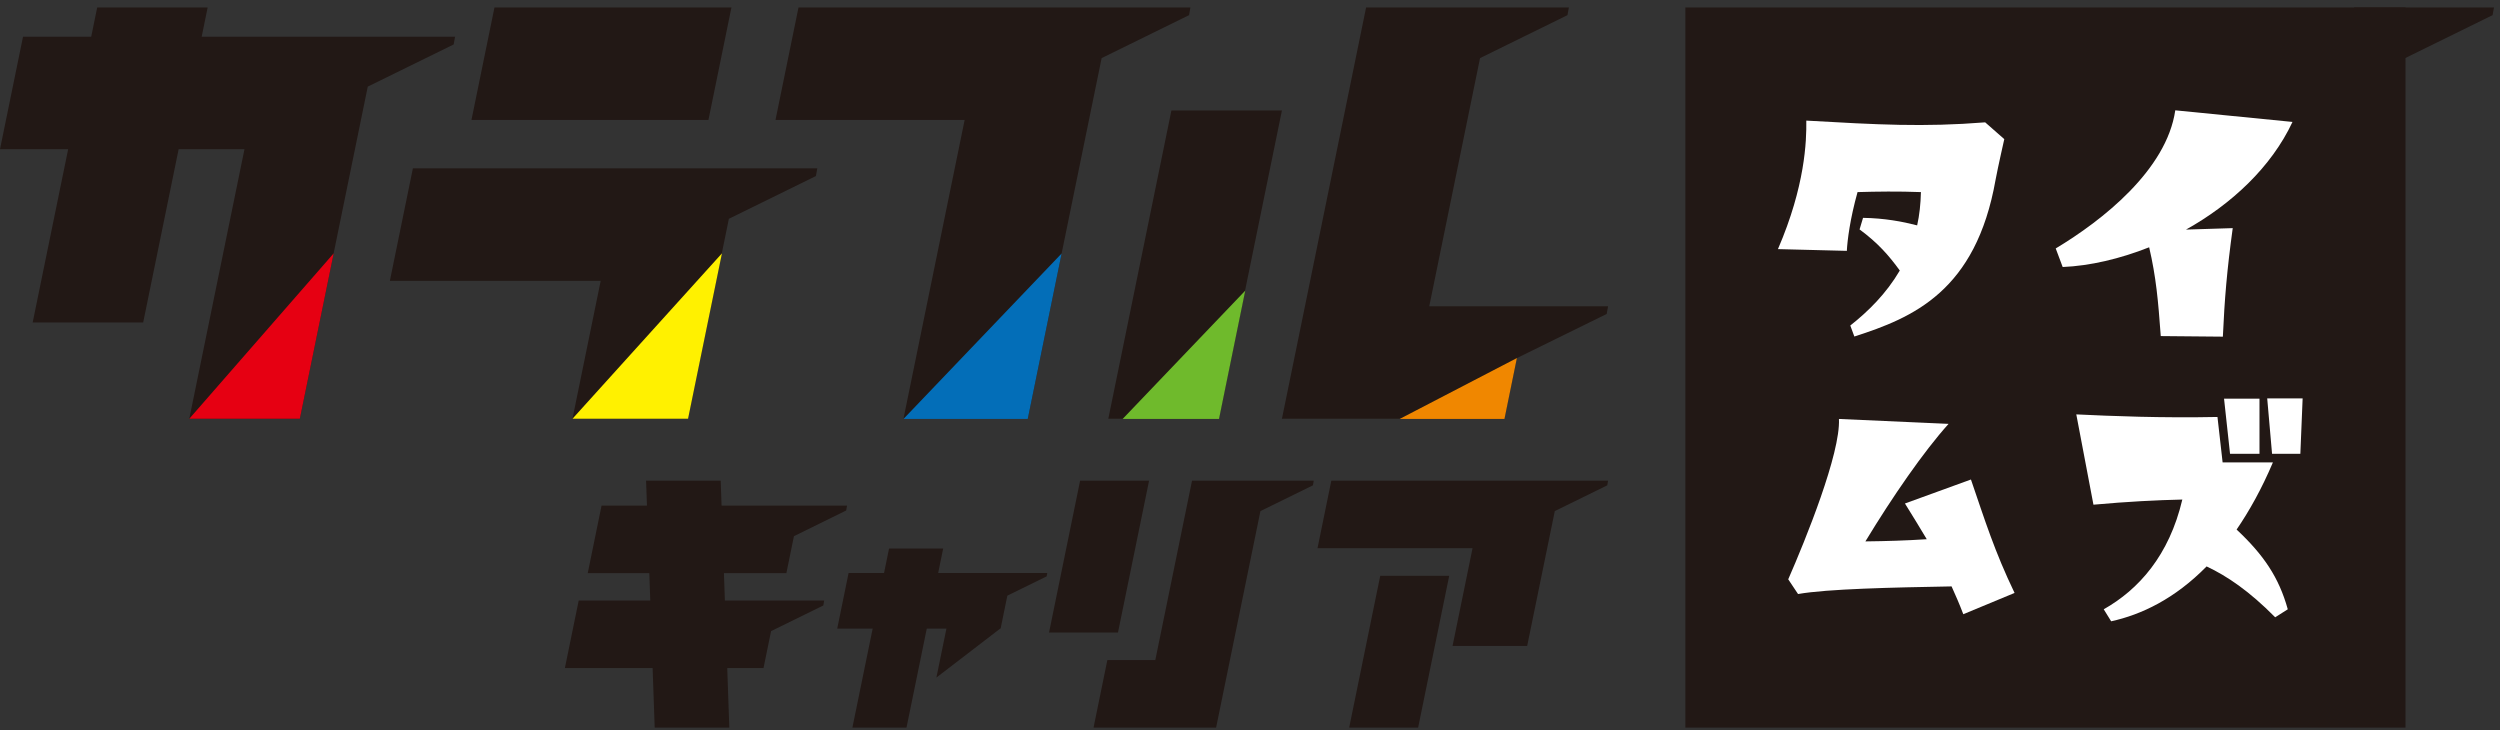 <svg width="243" height="71" viewBox="0 0 243 71" fill="none" xmlns="http://www.w3.org/2000/svg">
<rect x="0" y="0" width="243" height="71" fill="#333333" stroke="none"/>
<g clip-path="url(#clip0_3488_22038)">
<path fill-rule="evenodd" clip-rule="evenodd" d="M102.114 0.723H97.961H96.004H77.615L75.378 11.659H93.764L87.817 40.704H99.9L107.079 5.648L115.577 1.472L115.71 0.723H108.087H102.114ZM148.461 29.768H142.707H138.924L143.86 5.648L152.358 1.472L152.496 0.723H144.868H138.895H132.785L124.603 40.704H136.686L136.686 40.704H146.224L147.429 34.812L156.169 30.517L156.307 29.768H148.461ZM107.727 40.704L113.861 10.74H124.603L118.469 40.704H107.727ZM65.84 16.362H71.851H79.441L79.308 17.111L70.847 21.266L66.869 40.704H55.644L58.387 27.298H37.895L40.133 16.362H60.626H61.825H65.84ZM68.86 11.659H45.826L48.063 0.723H71.097L68.86 11.659ZM30.633 3.572H36.739H44.233L44.096 4.321L35.747 8.419L29.14 40.704H18.398L23.763 14.503H17.364L13.918 31.342H3.176L6.625 14.503H0L2.237 3.572H8.864L9.448 0.723H20.185L19.602 3.572H26.002H26.618H30.633Z" fill="#221815"/>
<path d="M29.144 40.704L32.434 24.625L18.398 40.704H29.144Z" fill="#E60012"/>
<path d="M66.878 40.704L70.173 24.625L55.644 40.704H66.878Z" fill="#FFF100"/>
<path d="M99.896 40.723L103.19 24.639L87.817 40.723H99.896Z" fill="#036EB8"/>
<path d="M118.487 40.723L121.038 28.251L109.12 40.723H118.487Z" fill="#6FBA2C"/>
<path d="M146.233 40.723L147.442 34.802L136.046 40.723H146.233Z" fill="#F08700"/>
<path fill-rule="evenodd" clip-rule="evenodd" d="M63.636 70.723H70.889L70.688 64.938H74.213L74.949 61.344L80.027 58.851L80.109 58.373H75.556H71.945H70.459L70.366 55.71H76.436L77.171 52.116L82.249 49.62L82.332 49.145H77.779H74.168H70.137L70.053 46.723H62.799L62.884 49.145H58.471L57.128 55.71H63.113L63.206 58.373H56.249L54.906 64.938H63.434L63.636 70.723ZM108.668 61.481H101.967L104.986 46.723H111.69L108.668 61.481ZM118.206 70.723L116.363 70.723H106.292L107.635 64.158H112.296L115.865 46.723H119.533H123.118H127.697L127.617 47.173L122.513 49.68L118.206 70.723ZM88.112 70.723H82.853L84.823 61.099H81.378L82.483 55.695H85.929L86.416 53.316H91.677L91.19 55.695H95.871H98.364H101.793L101.733 56.023L97.914 57.898L97.26 61.099H97.22L91.017 65.86L91.993 61.099H90.083L88.112 70.723ZM137.842 70.723H131.14L134.159 55.966H140.864L137.842 70.723ZM151.126 49.678L148.441 62.787H141.188L143.131 53.288H128.061L129.404 46.723H144.475H145.653H148.146H151.731H156.307L156.227 47.173L151.126 49.678Z" fill="#221815"/>
<rect width="70" height="70" transform="translate(163.816 0.723)" fill="#221815"/>
<path d="M208.898 24.036C206.049 25.164 203.144 25.841 200.493 25.954L199.816 24.149C204.329 21.441 210.59 16.533 211.437 10.723L222.831 11.851C220.772 16.251 216.88 19.862 212.48 22.316L217.021 22.174C216.457 26.292 216.231 29.028 216.062 32.723L210.026 32.667C209.772 29.198 209.575 26.941 208.898 24.036Z" fill="white"/>
<path d="M172.816 24.214C175.461 18.081 175.601 13.721 175.573 11.723C182.522 12.117 186.939 12.37 192.959 11.892L194.816 13.524C194.816 13.524 194.197 16.253 193.972 17.462C192.059 28.322 185.926 30.882 180.243 32.71L179.849 31.641C181.594 30.263 183.338 28.547 184.66 26.296C183.619 24.861 182.55 23.623 180.75 22.301L181.087 21.176C183.169 21.204 184.941 21.542 186.348 21.907C186.573 20.895 186.686 19.825 186.714 18.672C184.547 18.588 182.409 18.616 180.553 18.672C179.821 21.288 179.568 23.342 179.512 24.383L172.816 24.214Z" fill="white"/>
<path d="M217.399 51.473C220.01 53.918 221.51 56.112 222.372 59.223L221.149 60.001C218.622 57.445 216.483 56.001 214.483 55.056C211.372 58.223 208.122 59.751 205.205 60.39L204.483 59.223C207.872 57.306 210.844 54.001 212.122 48.556C209.649 48.612 206.844 48.751 203.483 49.056L201.816 40.279C205.26 40.445 210.122 40.64 215.538 40.529L216.038 44.945H220.927C219.844 47.501 218.649 49.64 217.399 51.473ZM219.622 44.112H216.76L216.177 38.751H219.622V44.112ZM223.594 44.112H220.844L220.372 38.723H223.816L223.594 44.112Z" fill="white"/>
<path d="M185.161 48.94L191.575 46.608C192.953 50.636 193.881 53.605 195.816 57.634L190.833 59.702C190.462 58.721 190.064 57.819 189.693 56.998C183.915 57.104 177.633 57.236 174.77 57.74L173.816 56.309C175.512 52.439 178.905 44.063 178.746 40.723L189.402 41.2C186.99 43.877 183.968 48.251 181.317 52.624C183.385 52.598 185.24 52.545 187.281 52.412C186.645 51.352 185.956 50.212 185.161 48.94Z" fill="white"/>
<path d="M233.443 5.814H228.868L228.816 0.723H242.416L242.279 1.472L233.443 5.814Z" fill="#221815"/>
</g>
<defs>
<clipPath id="clip0_3488_22038">
<rect width="243" height="70" fill="white" transform="translate(0 0.723)"/>
</clipPath>
</defs>
</svg>
